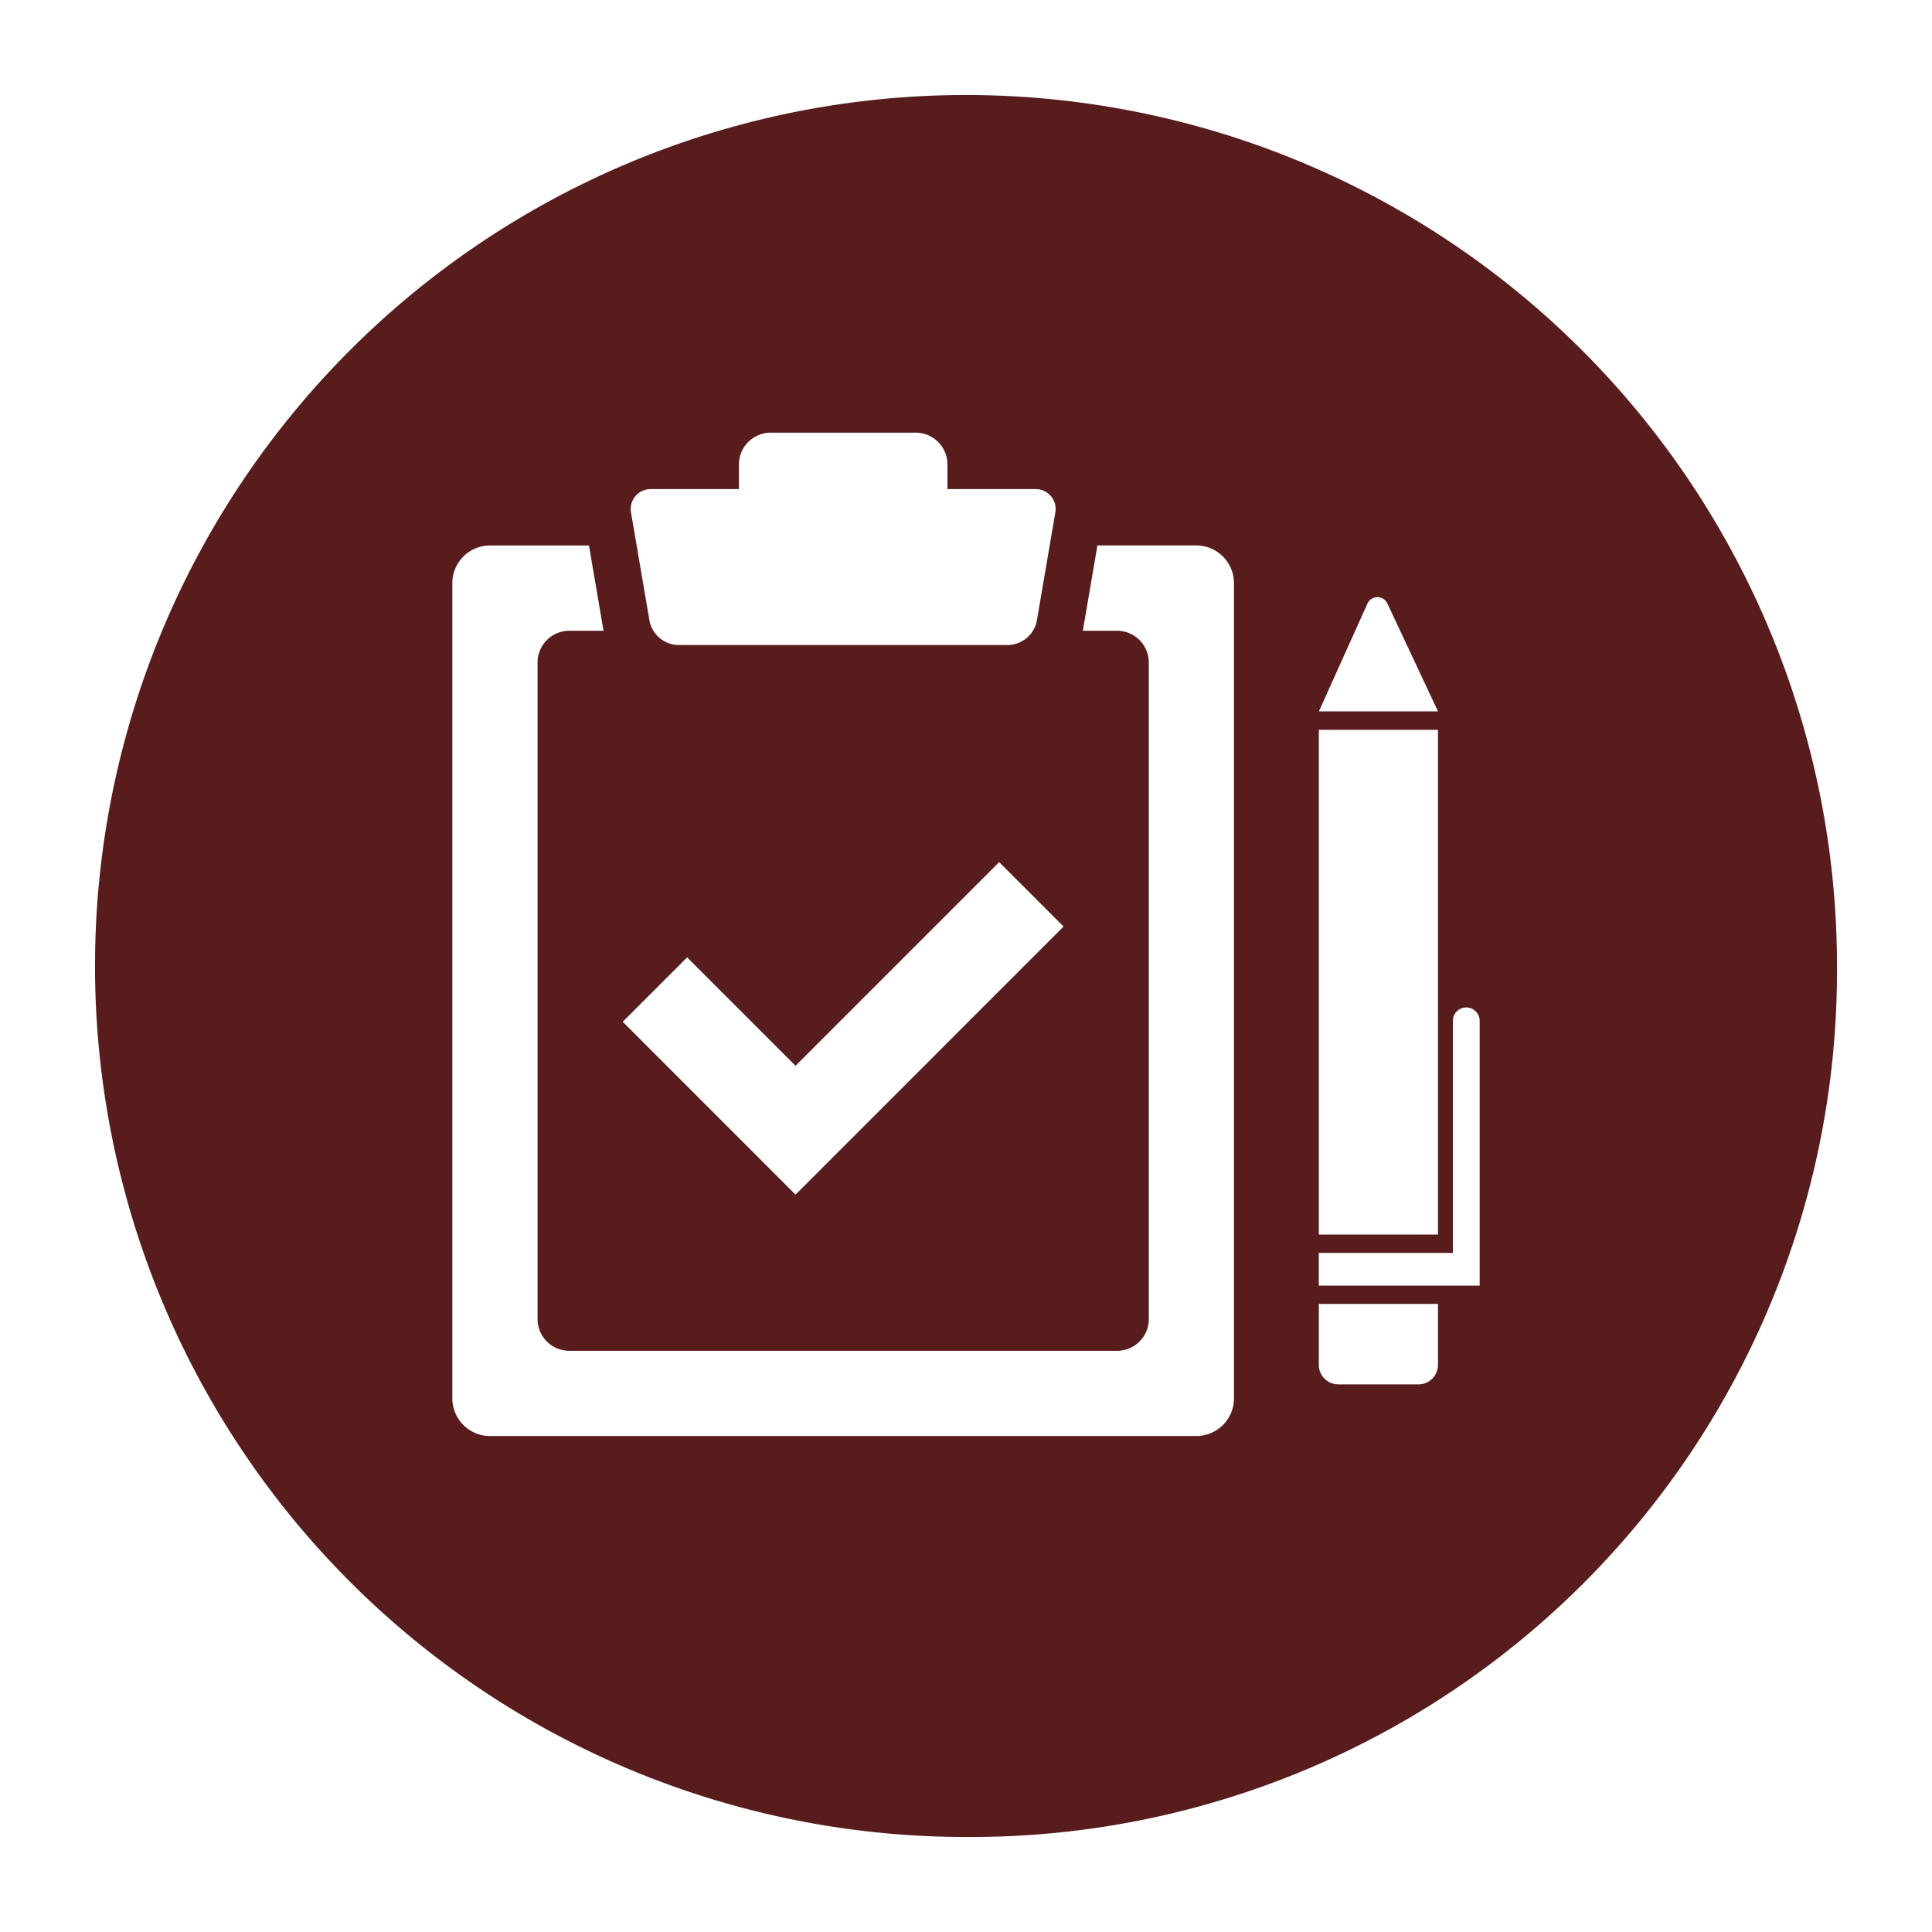 <svg xmlns="http://www.w3.org/2000/svg" xmlns:xlink="http://www.w3.org/1999/xlink" width="183" height="183" viewBox="0 0 183 183">
  <defs>
    <filter id="長方形_161" x="0" y="0" width="183" height="183" filterUnits="userSpaceOnUse">
      <feOffset dy="3" input="SourceAlpha"/>
      <feGaussianBlur stdDeviation="3" result="blur"/>
      <feFlood flood-opacity="0.161"/>
      <feComposite operator="in" in2="blur"/>
      <feComposite in="SourceGraphic"/>
    </filter>
  </defs>
  <g id="flow-icon-05" transform="translate(-322 -4835)">
    <g transform="matrix(1, 0, 0, 1, 322, 4835)" filter="url(#長方形_161)">
      <path id="長方形_161-2" data-name="長方形 161" d="M82.5,0h0A82.5,82.5,0,0,1,165,82.5v.482A82.018,82.018,0,0,1,82.982,165H82.5A82.5,82.5,0,0,1,0,82.5v0A82.5,82.5,0,0,1,82.5,0Z" transform="translate(9 6)" fill="#581c1c"/>
    </g>
    <g id="_45312" data-name="45312" transform="translate(244.846 4749.459)">
      <g id="グループ_299" data-name="グループ 299" transform="translate(120 126.52)">
        <path id="パス_487" data-name="パス 487" d="M190.477,188.02H181.1l-1.348,7.9c-.01.059-.023.118-.035.179h3.253a3.012,3.012,0,0,1,3,3v62.205a3.012,3.012,0,0,1-3,3H131.071a3.012,3.012,0,0,1-3-3V199.1a3.011,3.011,0,0,1,3-3h3.253c-.012-.059-.024-.118-.035-.179l-1.348-7.9h-9.382A3.57,3.57,0,0,0,120,191.579v77.238a3.57,3.57,0,0,0,3.559,3.559h66.918a3.57,3.57,0,0,0,3.559-3.559V191.579A3.57,3.57,0,0,0,190.477,188.02Z" transform="translate(-120 -177.333)" fill="#fff"/>
        <path id="パス_488" data-name="パス 488" d="M255.536,131.869h-8.287v-2.346a3.011,3.011,0,0,0-3-3H230.5a3.012,3.012,0,0,0-3,3v2.346h-8.287a1.891,1.891,0,0,0-1.924,2.28l1.743,10.209a2.846,2.846,0,0,0,2.7,2.28h31.282a2.848,2.848,0,0,0,2.7-2.28l1.743-10.209a1.89,1.89,0,0,0-1.924-2.28Z" transform="translate(-200.354 -126.52)" fill="#fff"/>
      </g>
      <path id="パス_489" data-name="パス 489" d="M229.239,392.132,212.87,375.761l6.1-6.1,10.268,10.268,19.29-19.29,6.1,6.1Z" transform="translate(-76.732 -193.437)" fill="#fff"/>
      <g id="グループ_300" data-name="グループ 300" transform="translate(202.071 142.102)">
        <path id="パス_490" data-name="パス 490" d="M603.6,227.014l-4.8-10.226a1.037,1.037,0,0,0-1.884.016l-4.6,10.212H603.6Z" transform="translate(-592.308 -216.192)" fill="#fff" fill-rule="evenodd"/>
        <rect id="長方形_176" data-name="長方形 176" width="11.288" height="47.809" transform="translate(0.002 12.568)" fill="#fff"/>
        <path id="パス_491" data-name="パス 491" d="M594.159,609.08h7.59a1.848,1.848,0,0,0,1.849-1.849V601.46H592.31v5.771A1.848,1.848,0,0,0,594.159,609.08Z" transform="translate(-592.308 -534.513)" fill="#fff" fill-rule="evenodd"/>
        <path id="パス_492" data-name="パス 492" d="M606.269,439.85h0a1.27,1.27,0,0,0-1.27,1.27V463.1H592.3v3.1h15.238V441.12a1.27,1.27,0,0,0-1.27-1.27Z" transform="translate(-592.3 -400.985)" fill="#fff" fill-rule="evenodd"/>
      </g>
    </g>
  </g>
</svg>
